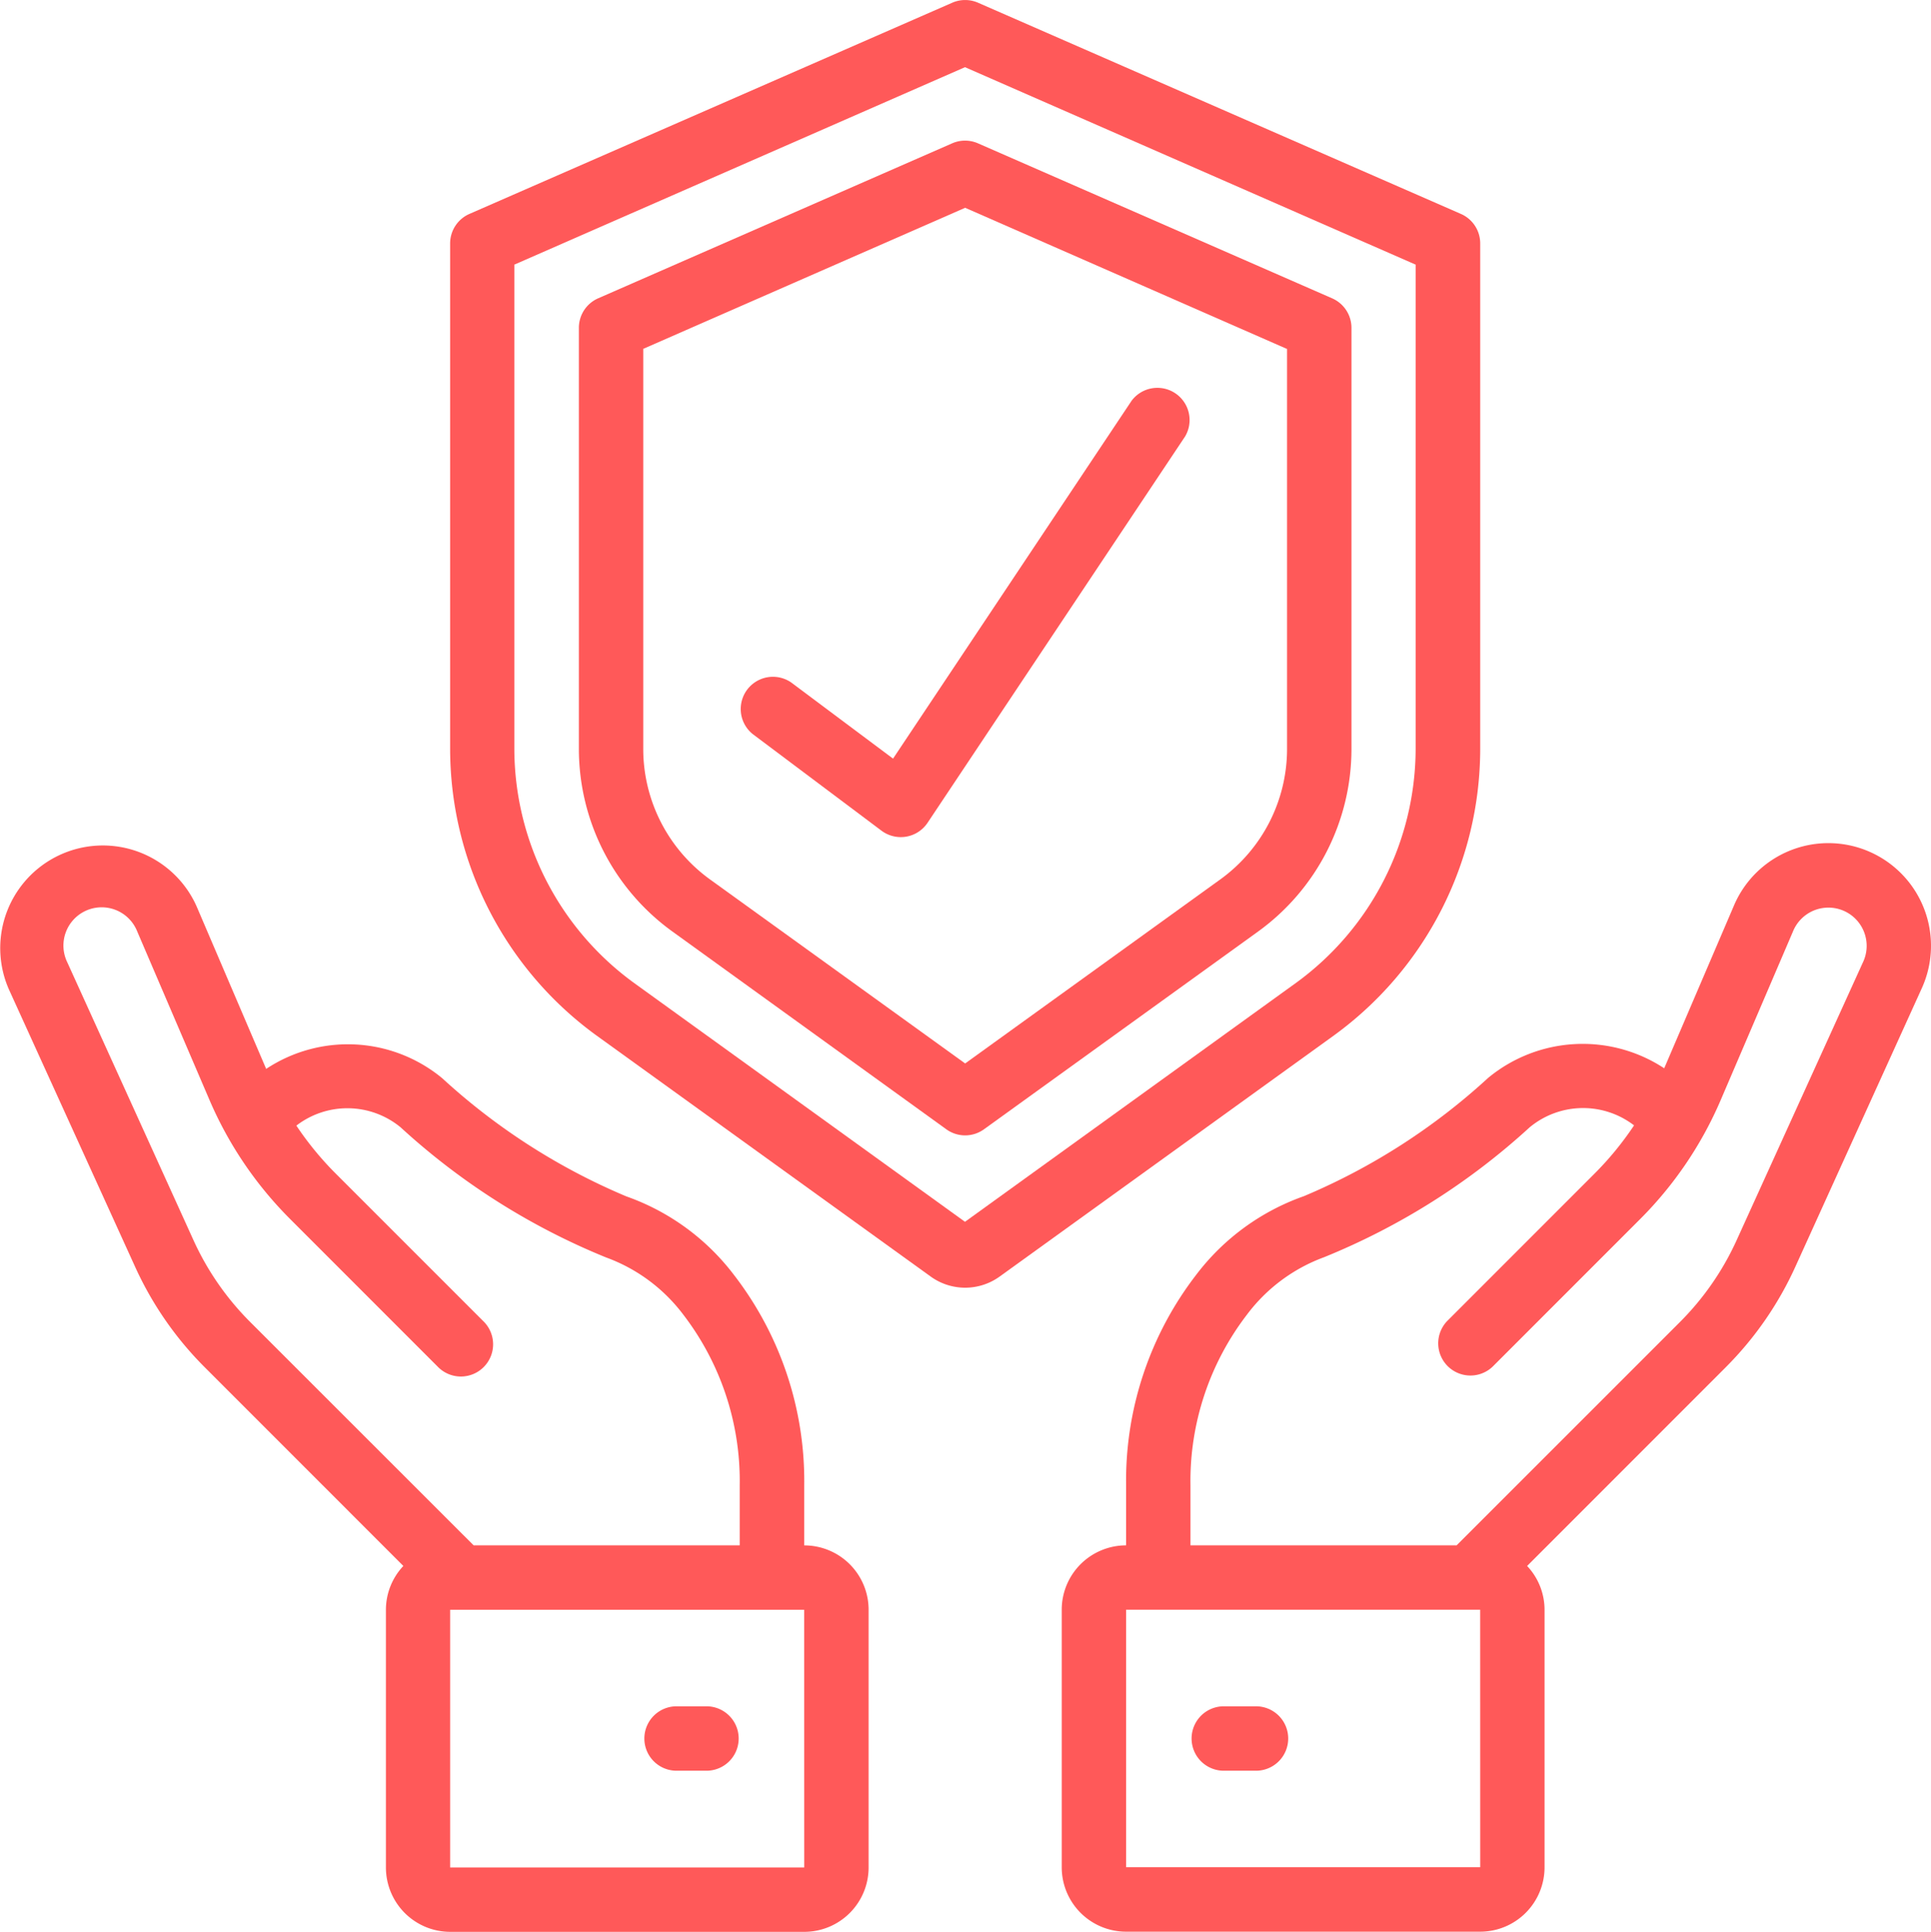 <svg xmlns="http://www.w3.org/2000/svg" width="46.945" height="46.955" viewBox="0 0 46.945 46.955"><defs><style>.a{fill:#ff5959;}</style></defs><g transform="translate(-0.017 0)"><g transform="translate(0.017 0.001)"><path class="a" d="M38.573,5.2,26.834.066a.783.783,0,0,0-.626,0L14.47,5.2a.783.783,0,0,0-.47.717V18.208a8.619,8.619,0,0,0,3.569,6.971l8.113,5.851a1.432,1.432,0,0,0,1.679,0l8.113-5.851a8.619,8.619,0,0,0,3.569-6.971V5.921A.783.783,0,0,0,38.573,5.2Zm-1.1,13a7.05,7.05,0,0,1-2.919,5.7l-8.037,5.8-8.037-5.8a7.05,7.05,0,0,1-2.919-5.7V6.433l10.956-4.8,10.956,4.8Z" transform="translate(-3.057 -0.001)"/><path class="a" d="M27.078,4.432,18.47,8.2a.783.783,0,0,0-.47.717v10.24a5.478,5.478,0,0,0,2.27,4.433L26.933,28.4a.782.782,0,0,0,.916,0l6.664-4.807a5.478,5.478,0,0,0,2.27-4.433V8.918a.783.783,0,0,0-.47-.717L27.7,4.432A.783.783,0,0,0,27.078,4.432Zm8.139,5v9.729a3.913,3.913,0,0,1-1.62,3.163L27.391,26.8l-6.206-4.476a3.913,3.913,0,0,1-1.62-3.163V9.429L27.391,6Z" transform="translate(-3.927 -0.95)"/><path class="a" d="M6.488,31.688,4.795,27.733A2.495,2.495,0,0,0,.23,29.748L3.3,36.495A8.312,8.312,0,0,0,5,38.947l4.823,4.824a1.556,1.556,0,0,0-.424,1.064V51.1a1.565,1.565,0,0,0,1.565,1.565h8.608A1.565,1.565,0,0,0,21.134,51.1V44.836a1.565,1.565,0,0,0-1.565-1.565V41.814a8.2,8.2,0,0,0-1.715-5.126,5.635,5.635,0,0,0-2.608-1.9,15.48,15.48,0,0,1-4.48-2.875A3.6,3.6,0,0,0,6.488,31.688ZM19.569,51.1H10.96V44.836h8.608ZM16.631,37.665A6.64,6.64,0,0,1,18,41.814V43.27H11.532L6.1,37.841a6.769,6.769,0,0,1-1.381-1.993L1.654,29.1a.93.93,0,1,1,1.7-.751l1.751,4.083A9.235,9.235,0,0,0,7.08,35.347l3.575,3.576a.783.783,0,1,0,1.107-1.107L8.187,34.241a7.719,7.719,0,0,1-.965-1.174,2.035,2.035,0,0,1,2.535.042,16.684,16.684,0,0,0,4.993,3.162A4.111,4.111,0,0,1,16.631,37.665Z" transform="translate(-0.017 -5.706)"/><path class="a" d="M21.565,53h-.783a.783.783,0,0,0,0,1.565h.783a.783.783,0,0,0,0-1.565Z" transform="translate(-4.362 -11.523)"/><path class="a" d="M50.837,36.484,53.9,29.738a2.495,2.495,0,1,0-4.564-2.015l-1.689,3.94a3.609,3.609,0,0,0-4.282.235,15.48,15.48,0,0,1-4.48,2.875,5.635,5.635,0,0,0-2.608,1.9A8.2,8.2,0,0,0,34.565,41.8V43.26A1.565,1.565,0,0,0,33,44.825v6.261a1.565,1.565,0,0,0,1.565,1.565h8.608a1.565,1.565,0,0,0,1.565-1.565V44.825a1.556,1.556,0,0,0-.424-1.064l4.823-4.824A8.311,8.311,0,0,0,50.837,36.484Zm-7.663,14.6H34.565V44.825h8.608ZM42.6,43.26H36.13V41.8A6.64,6.64,0,0,1,37.5,37.656a4.114,4.114,0,0,1,1.878-1.4A16.677,16.677,0,0,0,44.374,33.1a2.035,2.035,0,0,1,2.54-.049,7.673,7.673,0,0,1-.97,1.182l-3.575,3.576a.783.783,0,0,0,1.107,1.107l3.575-3.576a9.234,9.234,0,0,0,1.974-2.915l1.751-4.084a.93.93,0,1,1,1.7.752l-3.067,6.747a6.768,6.768,0,0,1-1.381,1.993Z" transform="translate(-7.188 -5.696)"/><path class="a" d="M38.565,53h-.783a.783.783,0,0,0,0,1.565h.783a.783.783,0,1,0,0-1.565Z" transform="translate(-8.058 -11.523)"/><path class="a" d="M24.252,19.2a.783.783,0,0,0-.939,1.252l3.13,2.348a.783.783,0,0,0,.47.157.842.842,0,0,0,.132-.011.783.783,0,0,0,.519-.337l6.261-9.391a.783.783,0,0,0-1.3-.869l-5.8,8.7Z" transform="translate(-5.014 -2.609)"/></g></g></svg>
